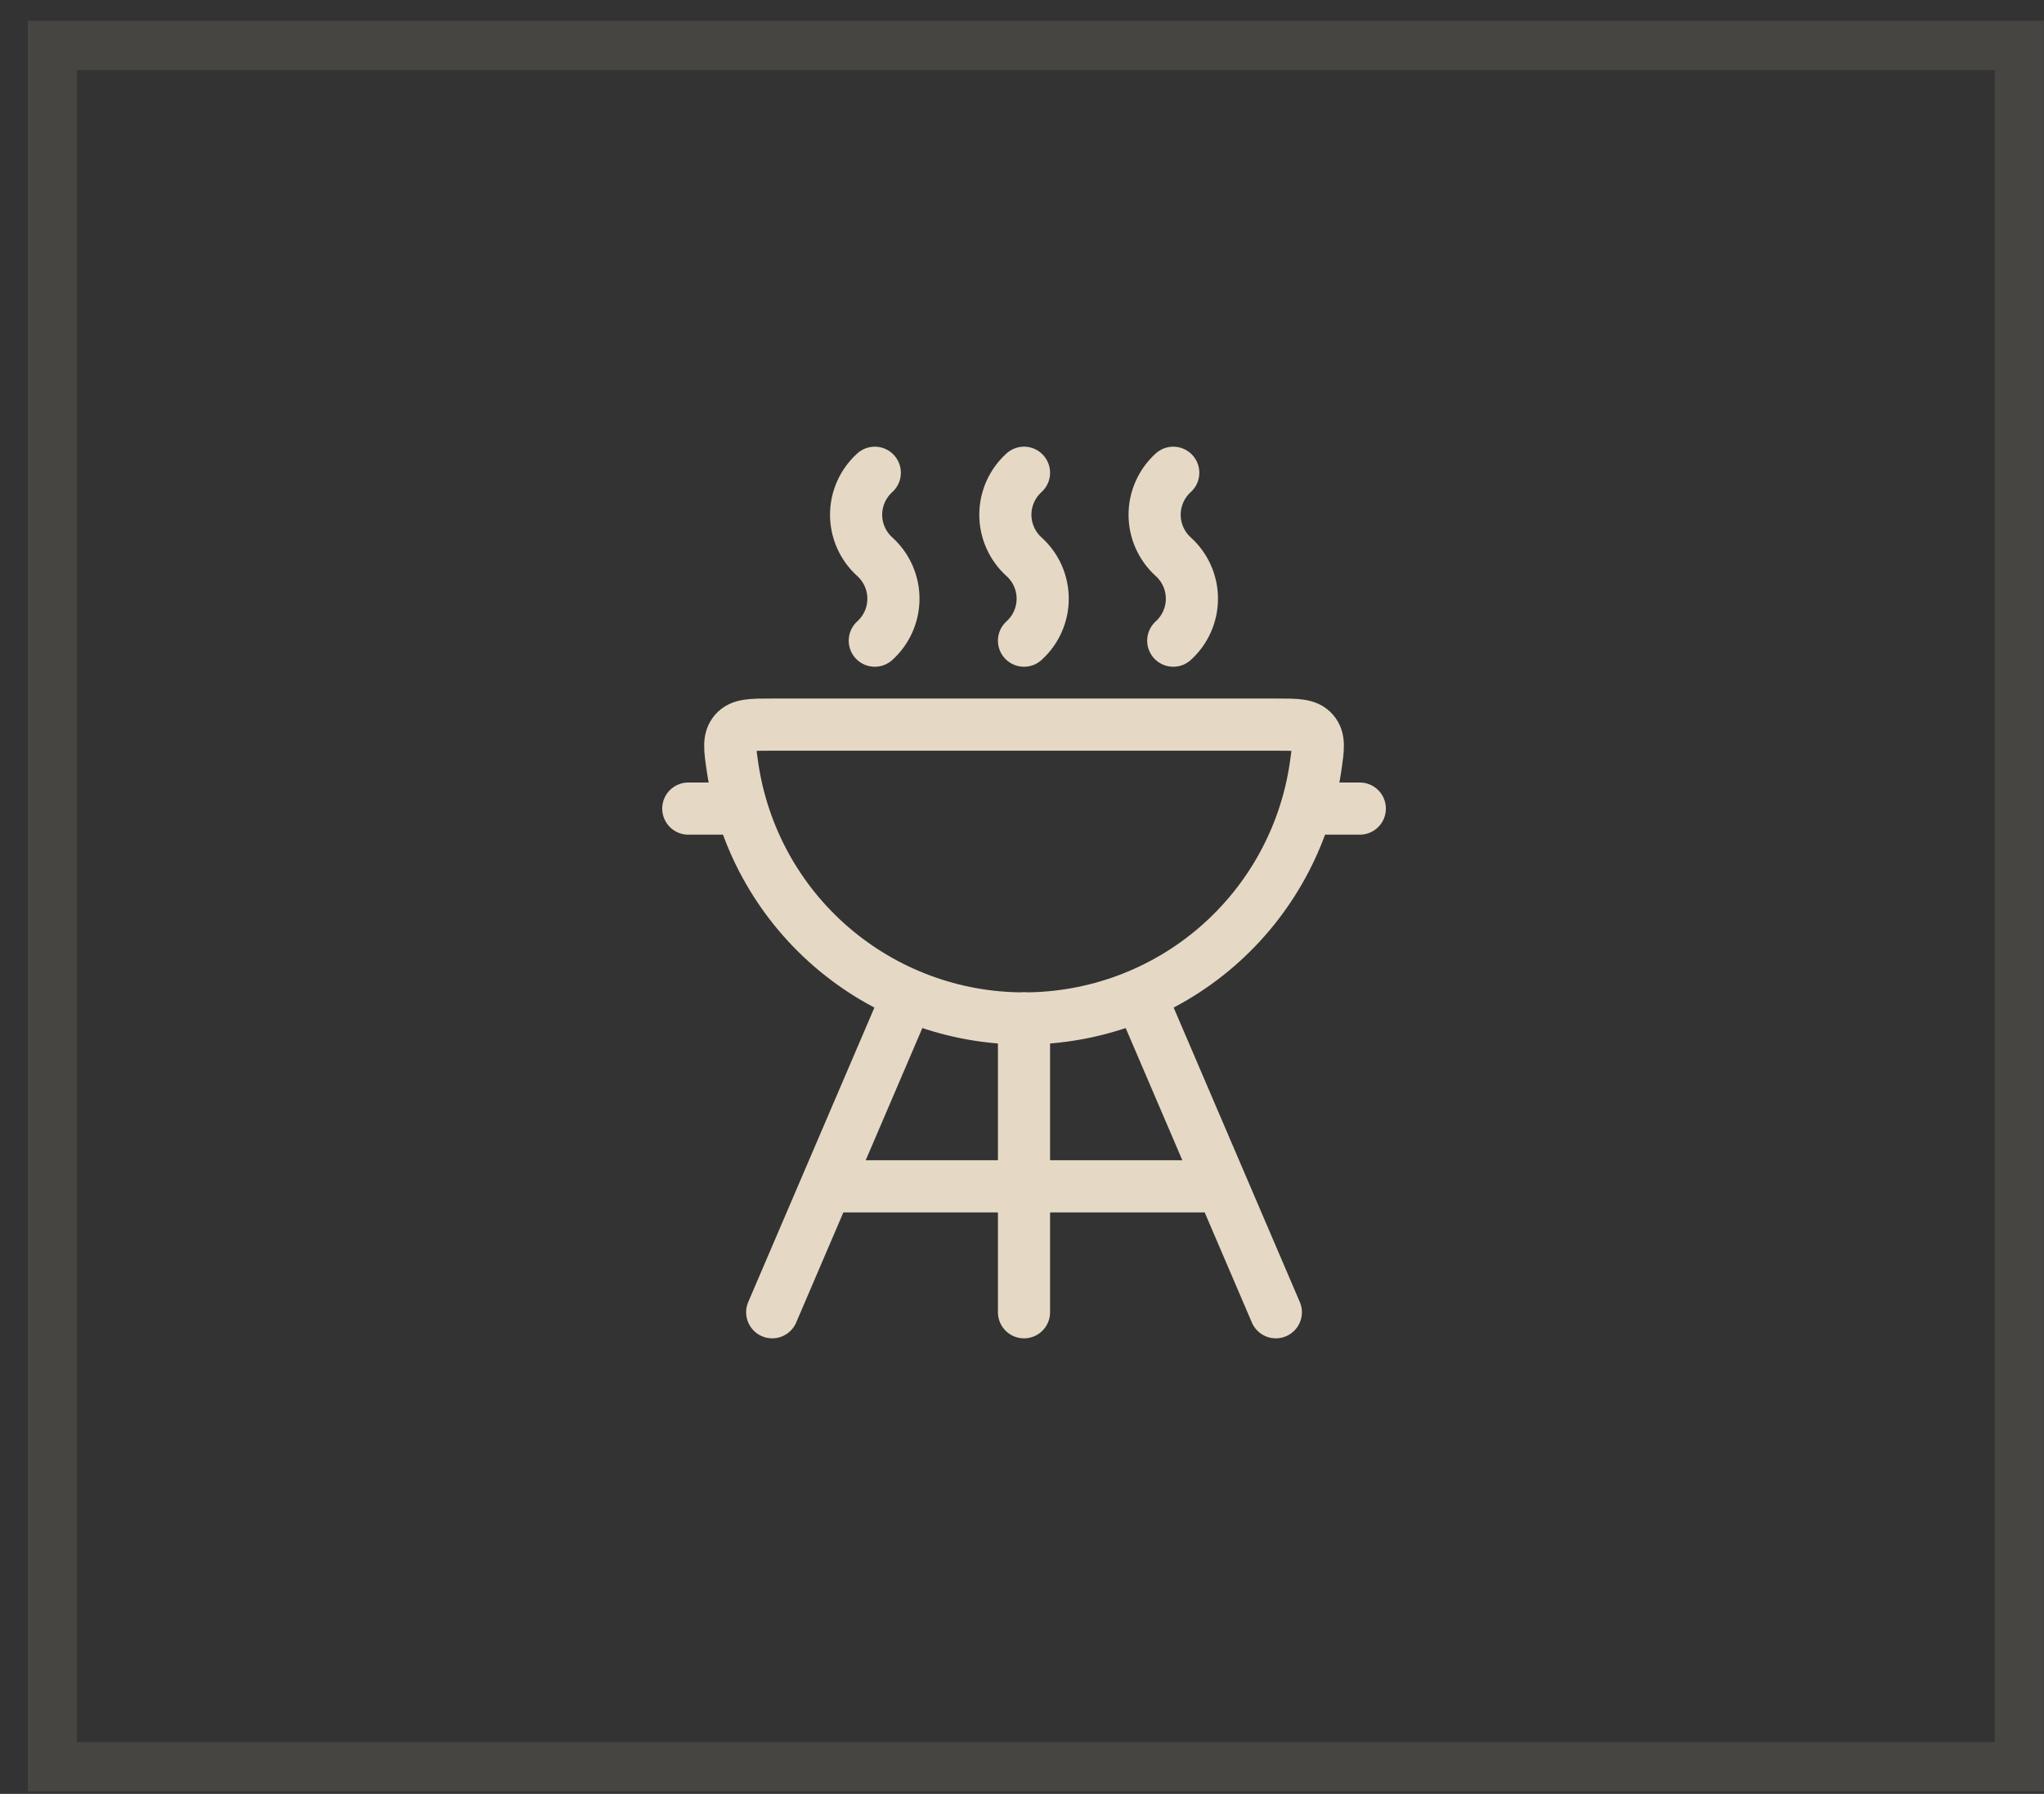 <?xml version="1.0" encoding="UTF-8"?> <svg xmlns="http://www.w3.org/2000/svg" width="49" height="43" viewBox="0 0 49 43" fill="none"><rect x="0" y="0" width="49" height="43" fill="#333333" stroke="none"/><path d="M21.53 24.412L18.512 31.455M27.567 24.412L30.585 31.455M24.548 24.412V31.455M28.126 15.357C28.267 15.23 28.379 15.075 28.456 14.901C28.534 14.728 28.573 14.54 28.573 14.351C28.573 14.161 28.534 13.974 28.456 13.8C28.379 13.627 28.267 13.472 28.126 13.345C27.985 13.218 27.873 13.062 27.796 12.889C27.719 12.716 27.679 12.528 27.679 12.339C27.679 12.149 27.719 11.961 27.796 11.788C27.873 11.615 27.985 11.46 28.126 11.332M24.548 15.357C24.689 15.23 24.802 15.075 24.879 14.901C24.956 14.728 24.996 14.54 24.996 14.351C24.996 14.161 24.956 13.974 24.879 13.8C24.802 13.627 24.689 13.472 24.548 13.345C24.407 13.218 24.295 13.062 24.218 12.889C24.141 12.716 24.101 12.528 24.101 12.339C24.101 12.149 24.141 11.961 24.218 11.788C24.295 11.615 24.407 11.46 24.548 11.332M20.971 15.357C21.111 15.23 21.224 15.075 21.301 14.901C21.378 14.728 21.418 14.54 21.418 14.351C21.418 14.161 21.378 13.974 21.301 13.8C21.224 13.627 21.111 13.472 20.971 13.345C20.83 13.218 20.717 13.062 20.64 12.889C20.563 12.716 20.523 12.528 20.523 12.339C20.523 12.149 20.563 11.961 20.64 11.788C20.717 11.615 20.83 11.46 20.971 11.332M20.021 28.436H29.076" stroke="#E5D9C6" stroke-width="1.25" stroke-linecap="round"></path><path d="M24.549 24.412C26.245 24.413 27.886 23.804 29.169 22.695C30.453 21.585 31.294 20.051 31.539 18.372C31.602 17.935 31.634 17.716 31.483 17.542C31.332 17.368 31.088 17.369 30.602 17.369H18.496C18.009 17.369 17.766 17.369 17.615 17.542C17.464 17.716 17.495 17.935 17.558 18.372C17.803 20.051 18.644 21.586 19.928 22.695C21.212 23.804 22.852 24.414 24.549 24.412Z" stroke="#E5D9C6" stroke-width="1.25" stroke-linecap="round" stroke-linejoin="round"></path><path d="M31.592 19.382H32.598M17.506 19.382H16.5" stroke="#E5D9C6" stroke-width="1.25" stroke-linecap="round"></path><rect x="1.255" y="1.089" width="47.154" height="41.26" stroke="#FFEDCC" stroke-opacity="0.1" stroke-width="1.179"></rect></svg> 